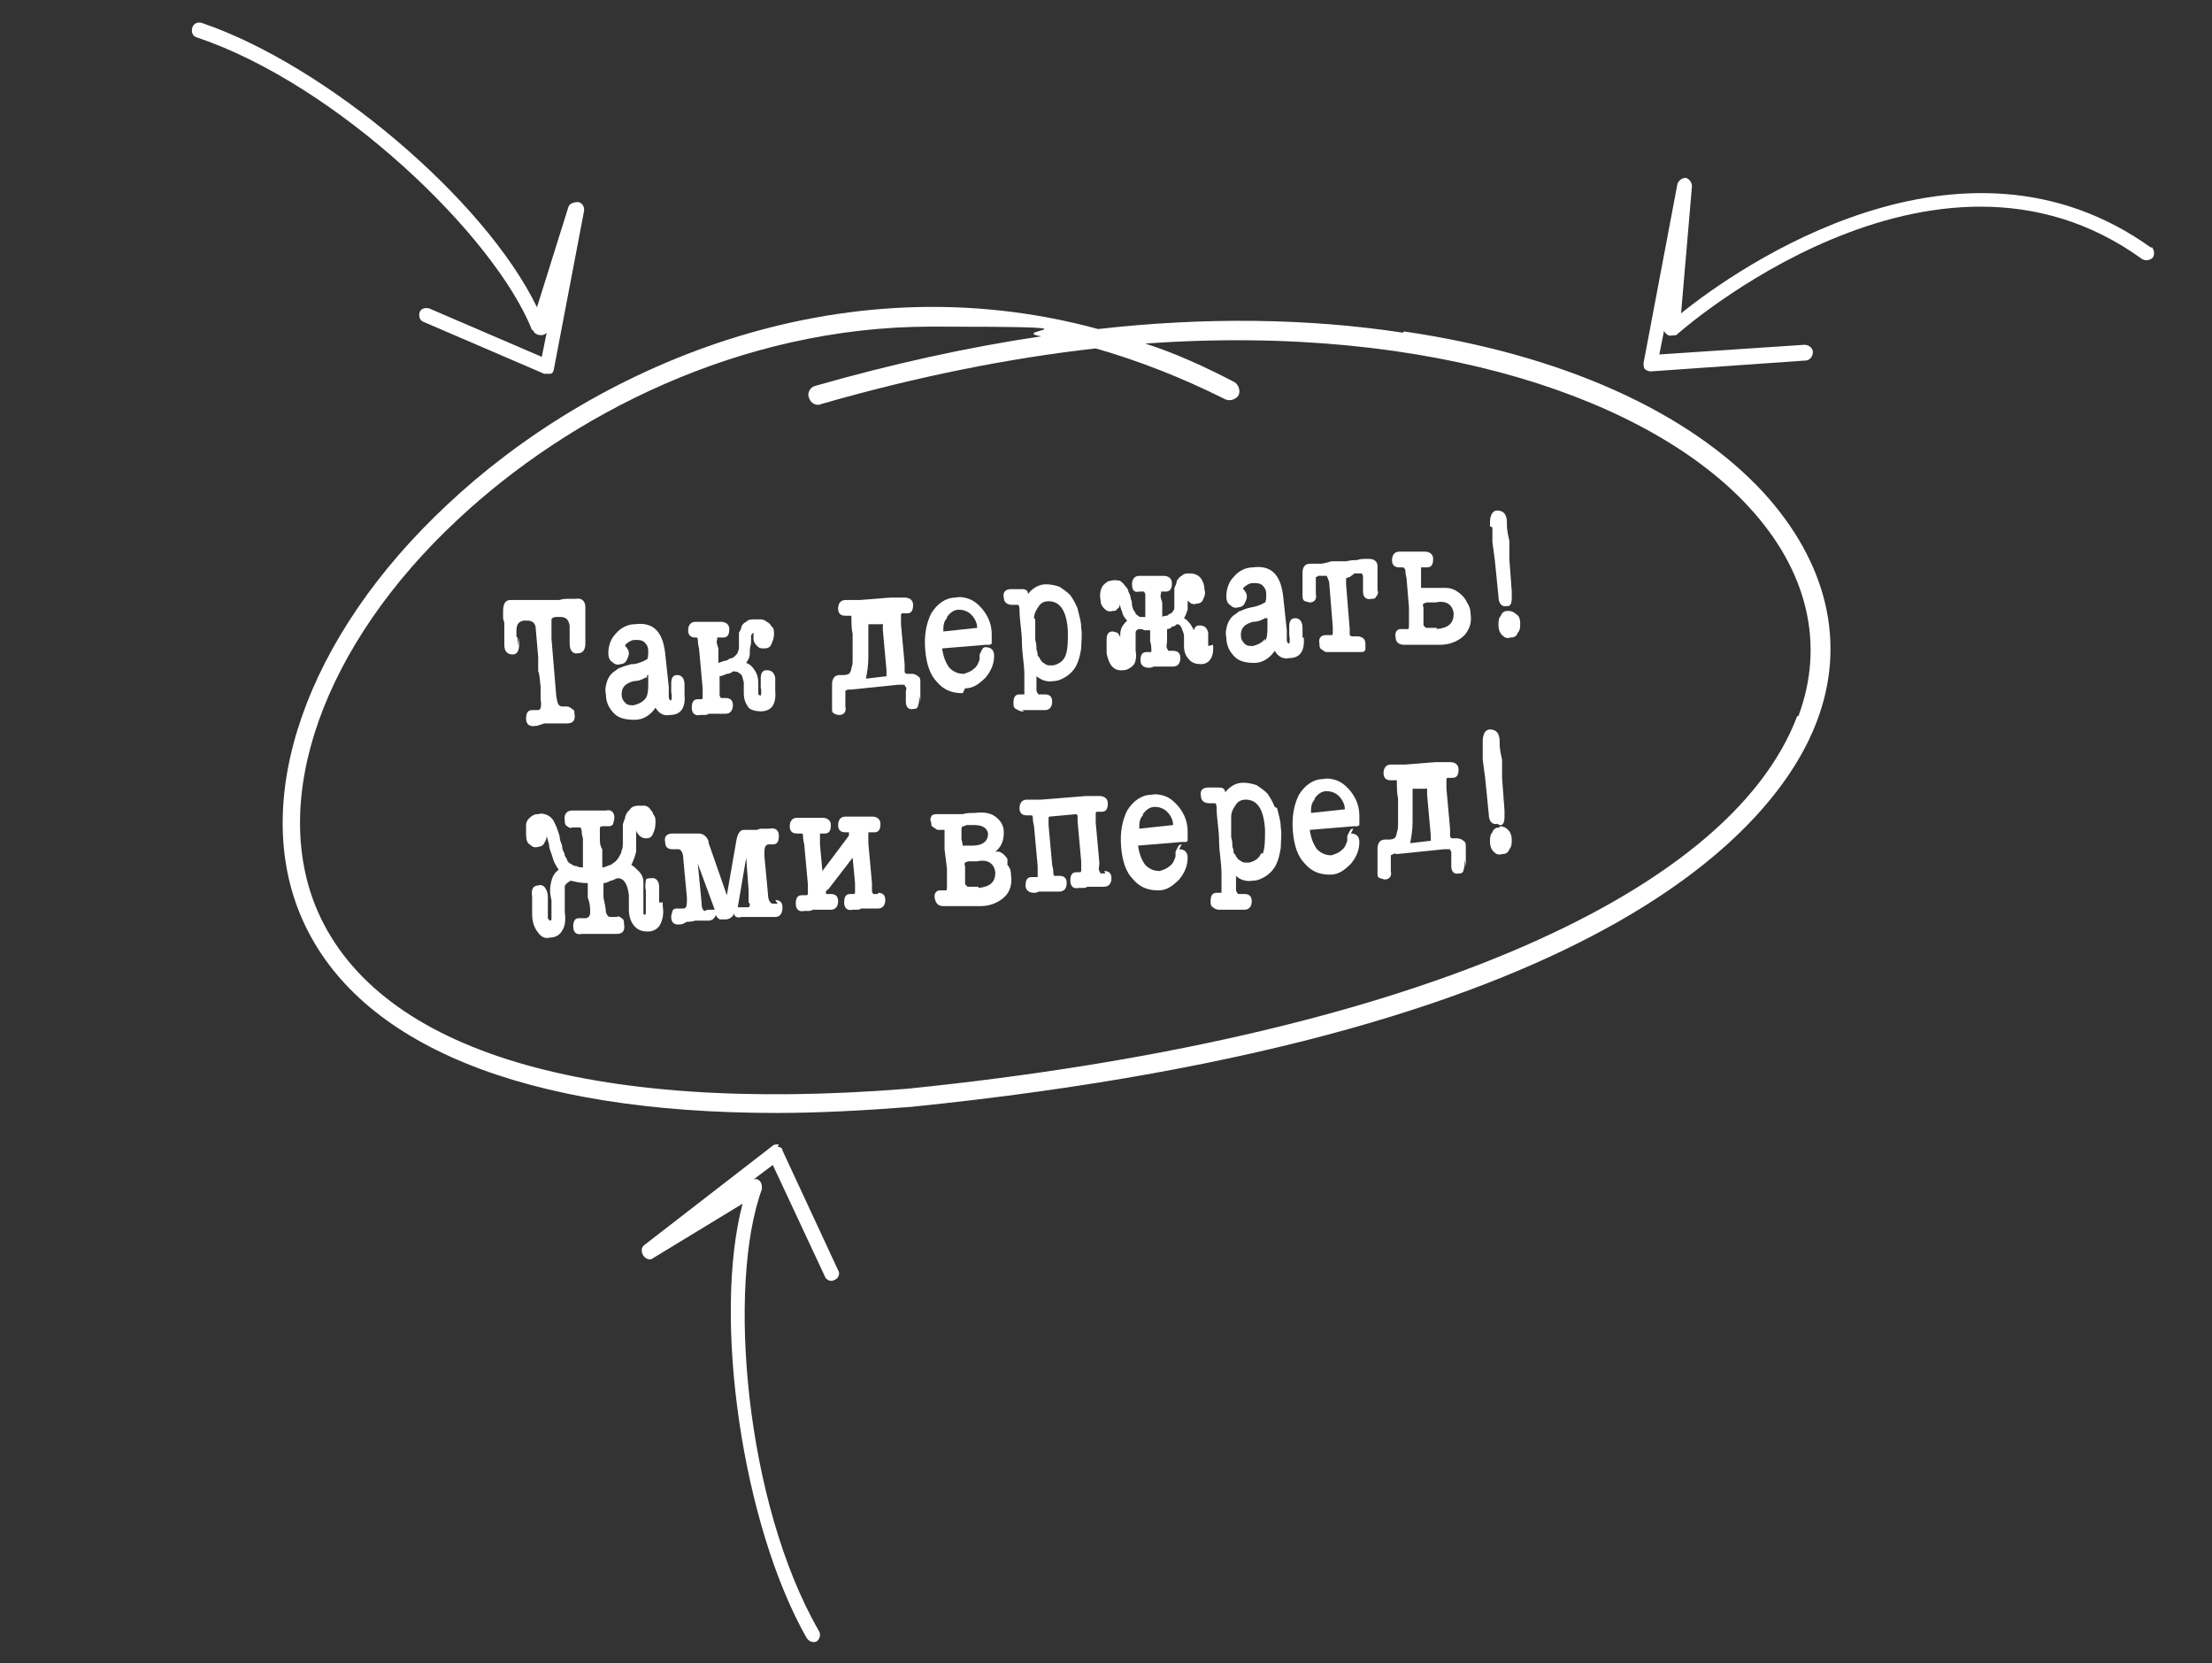 <?xml version="1.0" encoding="UTF-8"?> <svg xmlns="http://www.w3.org/2000/svg" id="Layer_1" version="1.1" viewBox="0 0 182.9 137.5"><rect x="0" y="0" width="182.9" height="137.5" fill="#333333" stroke="none"/><defs><style> .st0 { fill: #fff; } </style></defs><path class="st0" d="M42.8,53.4c0,0,0-.1,0-.2v-.5c-.1,0-.1-.1-.1-.2,0,0,0-.2,0-.3,0-.5.1-.8.6-.9h.3c.4,0,.7.2.7.7l.2,2.3v1.2c.1,0,.2,1.3.2,1.3v1c.1.6,0,.9-.2.9,0,0,0,0,0,0,0,0,0,0-.2,0,0,0-.1,0-.2,0,0,0-.1,0-.1,0-.4,0-.5.3-.5.7,0,.5.3.7.8.6h.1s0,0,0,0l.6-.2c.1,0,.2,0,.3,0,.1,0,.3,0,.4,0,.1,0,.2,0,.3,0,.1,0,.2,0,.3,0h.6s0,0,0,0h0c.5,0,.7-.3.6-.8,0-.2,0-.3-.2-.4-.1-.1-.3-.2-.4-.2,0,0,0,0,0,0,0,0-.1,0-.2,0,0,0,0,0-.1,0,0,0,0,0-.1,0-.3,0-.4-.2-.5-.8l-.4-4.8v-1c0-.3,0-.5,0-.6,0-.1.2-.2.4-.2h.3c.5,0,.7.2.8.7,0,0,0,.2,0,.3,0,.1,0,.3,0,.4,0,.3,0,.6,0,.8,0,.6.3.9.7.8.4,0,.6-.3.6-.8,0,0,0-.1,0-.3,0-.1,0-.3,0-.5,0-.1,0-.3,0-.4,0-.1,0-.2,0-.3h0c0-.4,0-.7,0-1,0-.3,0-.4,0-.5,0-.5-.3-.8-.8-.7,0,0-.2,0-.3,0s-.3,0-.4,0c-.4,0-.6.1-.7.1-.2,0-.3,0-.4,0-.1,0-.2,0-.3,0-.1,0-.2,0-.3,0,0,0-.1,0-.2,0-.2,0-.4,0-.6,0-.2,0-.4,0-.6,0-.2,0-.4,0-.5,0-.1,0-.2,0-.3,0h0c-.2,0-.4,0-.5,0-.1,0-.2,0-.3,0-.4,0-.6.3-.6.9,0,0,0,0,0,.1s0,0,0,.1v.4c0,.1.1.3.1.4,0,.1,0,.2,0,.3,0,.1,0,.4,0,.9,0,0,0,0,0,.1s0,0,0,.1c0,0,0,.1,0,.2s0,.1,0,.2c0,.6.3.8.7.8.4,0,.6-.4.5-1.2,0,0,0-.1,0-.2Z"></path><path class="st0" d="M52.2,54.9c-.4.1-.7.2-.9.3-.2,0-.3.2-.5.3-.3.2-.5.5-.6.8-.1.3-.2.7-.1,1.1,0,.7.3,1.2.7,1.6.4.4,1,.5,1.7.5.7,0,1.3-.4,1.7-1,.3.5.7.7,1.2.6.9,0,1.3-.6,1.2-1.7v-.8c0,0,0,0,0,0,0-.6-.3-.8-.6-.8-.4,0-.5.3-.5.7v.7c.1.5,0,.7,0,.7,0,0-.2,0-.2-.3,0,0,0-.1,0-.3,0-.1,0-.3,0-.5l-.3-2.8c-.2-1.8-1-2.6-2.5-2.4-.6,0-1.2.3-1.6.8-.4.4-.6,1-.6,1.6,0,.3.1.6.3.7.2.2.4.3.7.2.2,0,.4-.1.5-.3s.2-.4.2-.6c0-.2-.1-.4-.3-.6h0s0,0,0-.1h0c.2-.2.5-.4.8-.4.3,0,.6,0,.8.2.2.2.3.4.3.7,0,.3,0,.6-.1.7-.2.1-.5.3-1.1.4ZM53.5,55.8s0,0,.1,0v.6c0,.5,0,1-.2,1.3-.2.3-.6.5-1,.6-.3,0-.5,0-.7-.2-.2-.2-.3-.4-.3-.7,0-.6.3-.9,1-1.1.5,0,.8-.2,1-.3,0,0,.1,0,.1,0Z"></path><path class="st0" d="M57.2,52.7s0,0,0,0c0,0,0,0,0,0,0,0,.1,0,.2,0,0,0,.1,0,.2,0,0,0,.1,0,.1.2,0,.1,0,.3.1.7l.3,3.3c0,.3,0,.6,0,.7,0,.1,0,.2-.1.2-.1,0-.2,0-.3,0,0,0,0,0,0,0,0,0,0,0,0,0-.4,0-.5.3-.5.7,0,.5.3.7.7.6,0,0,0,0,.1,0,0,0,.1,0,.2,0,.1,0,.3,0,.4-.1.2,0,.3,0,.4,0,.2,0,.4,0,.6,0,.2,0,.3,0,.4,0,0,0,0,0,0,0,0,0,0,0,0,0,.4,0,.6-.3.6-.7s-.2-.6-.6-.6c0,0-.1,0-.2,0s0,0-.1,0c0,0,0,0-.1,0,0,0,0,0,0,0,0,0,0,0-.1-.2,0-.1,0-.3,0-.7v-.9c.1,0,.4-.1.6-.2.2,0,.4-.1.5-.2.2,0,.4,0,.6.2.2.1.2.4.3.7v.5s0,.4,0,.4c0,.6.2.9.4,1.2.2.2.6.3,1,.3.9,0,1.3-.6,1.2-1.7v-1.1c-.1-.4-.3-.6-.7-.6-.4,0-.5.3-.5.7v.7c.1.5,0,.7,0,.7,0,0-.1,0-.2-.1,0,0,0-.2,0-.4v-.3s0,0,0-.1c0,0,0,0,0-.1,0-.5-.1-.8-.3-1.1-.2-.3-.4-.5-.7-.6.2-.3.3-.5.3-.8,0-.3,0-.5.1-.8v-.6c0-.2.2-.3.2-.3h0c0,0,0,.1,0,.2,0,0,0,.1,0,.3,0,.2.1.4.3.6s.3.2.6.2c.3,0,.5-.1.6-.4.1-.2.2-.5.2-.8,0-.2,0-.5-.2-.6-.1-.2-.2-.3-.4-.4-.1-.1-.3-.2-.5-.2-.2,0-.3,0-.5,0-.3,0-.5,0-.7.2-.2.1-.3.2-.4.4,0,.2-.1.3-.2.5,0,.2,0,.4,0,.6,0,.2,0,.4,0,.5,0,.2,0,.3-.1.5,0,.1-.1.2-.2.3,0,0-.2.2-.3.2-.1,0-.3.1-.4.2-.2,0-.4.1-.7.2v-1.2c-.1-.3-.2-.6-.1-.7,0-.1,0-.2,0-.2,0,0,0,0,0,0,0,0,0,0,.1,0,0,0,.1,0,.2,0,0,0,0,0,.2,0,.4,0,.5-.3.5-.7,0-.4-.3-.6-.7-.6,0,0,0,0,0,0s0,0,0,0c-.1,0-.2,0-.4,0-.2,0-.3,0-.5,0,0,0-.2,0-.4,0-.2,0-.3,0-.5,0,0,0-.2,0-.2,0,0,0-.1,0-.1,0-.4,0-.6.3-.6.7,0,.4.2.6.6.6Z"></path><path class="st0" d="M76.1,58c0,0,0-.1,0-.2,0,0,0-.1,0-.2,0,0,0-.1,0-.2,0,0,0-.2,0-.3,0-.1,0-.2,0-.4,0-.1,0-.2,0-.3,0-.2,0-.4-.2-.5-.1-.1-.3-.2-.5-.2,0,0-.1,0-.2,0,0,0,0,0-.1,0s0,0-.1,0c0,0-.2,0-.2-.2,0-.1,0-.3,0-.6l-.3-3.3c0-.3,0-.6,0-.7,0-.1,0-.2.1-.2,0,0,0,0,.1,0,0,0,.1,0,.2,0,0,0,0,0,0,0,0,0,0,0,.1,0,.4,0,.5-.3.5-.7,0-.4-.3-.6-.7-.6,0,0,0,0-.1,0,0,0-.1,0-.2,0-.1,0-.3,0-.5,0-.2,0-.3,0-.4,0l-2.5.2c0,0-.2,0-.4,0-.2,0-.3,0-.5,0,0,0-.2,0-.2,0,0,0-.1,0-.1,0-.4,0-.6.3-.6.7,0,.4.2.6.6.6,0,0,0,0,0,0,0,0,0,0,0,0,0,0,0,0,.2,0s.1,0,.1,0c0,0,.1,0,.2,0,0,0,0,0,0,0,0,.6,0,1.1.1,1.5,0,.4,0,.8,0,1.2,0,.3,0,.7,0,.9,0,.3,0,.5-.1.7,0,.2-.1.4-.2.5,0,0-.2.1-.4.1,0,0,0,0-.1,0,0,0,0,0-.1,0,0,0-.1,0-.2,0-.2,0-.4.1-.5.3-.1.2-.1.3-.1.6,0,0,0,.1,0,.3s0,.2,0,.3c0,.1,0,.2,0,.3,0,0,0,.2,0,.2,0,0,0,.1,0,.2,0,0,0,.1,0,.2,0,0,0,.2,0,.2s0,.2,0,.2c0,.2,0,.3.2.4s.3.1.4.1c.4,0,.6-.3.5-.7,0,0,0,0,0-.1,0-.1,0-.2,0-.3,0,0,0-.1,0-.2,0,0,0-.1,0-.1,0-.2,0-.3,0-.4,0,0,0-.2,0-.2,0,0,0,0,.2-.1,0,0,.2,0,.3,0l3.9-.4c.1,0,.2,0,.3,0,0,0,.1,0,.2,0,0,0,0,.1.1.2s0,.2,0,.4c0,0,0,0,0,.1,0,0,0,.1,0,.2,0,0,0,.2,0,.3s0,.2,0,.2c0,.5.3.7.6.6.2,0,.3,0,.4-.2,0-.1.1-.3.1-.5,0,0,0-.2,0-.2,0,0,0-.1,0-.2ZM73.3,55.9l-1.7.2s0,0,0,0c0,0,0,0,0,0,.1-.5.2-1.1.2-1.8s0-1.5,0-2.5c0-.1,0-.2,0-.2h1.1c0-.1,0,0,.1,0,0,.1,0,.3,0,.5l.3,3.3c0,.2,0,.4,0,.5,0,0,0,.2,0,.2Z"></path><path class="st0" d="M79.8,56.9c.7,0,1.2-.4,1.7-.9.5-.6.7-1.2.7-1.8,0-.5-.3-.7-.7-.7-.1,0-.2,0-.3.2,0,0-.1.2-.2.4v.4c-.1.3-.2.6-.5.8-.2.2-.5.3-.8.4-.4,0-.8-.1-1.2-.5-.3-.4-.5-.9-.6-1.6,0,0,0,0,0,0l3.6-.3c.1,0,.2,0,.3,0,0,0,.1,0,.2-.1,0,0,0-.2,0-.3,0-.1,0-.3,0-.5,0-.9-.4-1.7-1-2.3-.3-.3-.6-.5-.9-.6-.3-.1-.7-.2-1.1-.1-.8,0-1.5.5-2,1.3-.4.8-.6,1.8-.5,3,.1,1.2.4,2.1,1,2.7.6.7,1.3.9,2.1.9ZM78.3,51c.3-.4.6-.6,1-.6.3,0,.7.1,1,.4.3.3.5.7.5,1.1l-2.8.3c0-.4,0-.8.3-1.1Z"></path><path class="st0" d="M84.5,58.7c0,0,.2,0,.3,0,0,0,0,0,0,0,0,0,0,0,0,0,0,0,.1,0,.2,0s.1,0,.2,0c.3,0,.5,0,.7,0h0c.1,0,.2,0,.3,0,0,0,.2,0,.2,0,.4,0,.6-.3.6-.7,0-.4-.2-.6-.6-.6,0,0,0,0-.1,0,0,0-.2,0-.2,0,0,0-.1,0-.2,0,0,0-.1,0-.2-.3h0s0-.1,0-.2c0-.1,0-.2,0-.4v-.6c.4.3.8.5,1.4.4.4,0,.8-.2,1.1-.4.3-.2.6-.5.8-.9.2-.4.3-.8.4-1.4,0-.5.1-1.1,0-1.7,0-.6-.2-1.1-.3-1.6-.2-.5-.4-.8-.6-1.1-.3-.3-.6-.5-.9-.7-.3-.1-.7-.2-1.1-.2-.6,0-1.1.3-1.5.8,0-.3-.2-.4-.5-.4,0,0,0,0-.1,0s-.1,0-.2,0c0,0-.1,0-.2,0,0,0,0,0-.1,0,0,0,0,0,0,0s0,0-.1,0c0,0,0,0,0,0,0,0,0,0,0,0,0,0,0,0-.1,0,0,0-.1,0-.1,0-.5,0-.7.3-.6.7,0,.4.3.6.7.6,0,0,.1,0,.2,0,0,0,0,0,.1,0,0,0,.1,0,.2,0,0,0,.1.1.1.4,0,.9.2,1.8.2,2.7,0,.9.2,1.8.2,2.7,0,.4,0,.7,0,1,0,.2,0,.4,0,.5,0,0,0,.1,0,.1,0,0-.1,0-.2,0,0,0,0,0-.1,0,0,0,0,0-.1,0-.4,0-.5.3-.5.7,0,.2,0,.4.2.5s.3.2.5.2c0,0,.1,0,.2,0ZM85.5,51.1c0-.4.2-.7.4-1,.2-.3.5-.4.8-.4.9,0,1.5.7,1.6,2.5,0,.8,0,1.5-.2,2-.2.5-.6.7-1,.8-.1,0-.3,0-.4,0-.1,0-.3-.1-.4-.2-.1,0-.2-.2-.3-.3,0-.1-.1-.2-.2-.3,0-.1,0-.3-.1-.5,0-.2,0-.5-.1-.8v-.2s0,0,0-.1c0,0,0,0,0-.1,0-.2,0-.5,0-.7,0-.2,0-.4,0-.6Z"></path><path class="st0" d="M99.9,53.4v-1.1c-.1-.4-.3-.6-.7-.6-.1,0-.3,0-.4.2-.1.1-.1.3-.1.5v1c.1,0,.1.2.1.3s0,.1,0,.1c0,0,0,0,0-.1,0,0,0-.2,0-.4v-.3s0,0,0-.1c0,0,0,0,0-.1,0-.5-.1-.8-.3-1.1s-.4-.5-.6-.6c.2-.3.2-.5.3-.7,0-.2,0-.5,0-.8h0s0,0,0,0c0,.1.2.2.3.3.1,0,.3.1.4,0,.3,0,.5-.1.6-.4.1-.2.2-.5.1-.7,0-.5-.2-.9-.4-1.1-.2-.2-.5-.3-.8-.3-.3,0-.5,0-.7.2-.2.1-.3.3-.4.4,0,.2-.1.4-.2.6,0,.2,0,.4,0,.7,0,.2,0,.3,0,.5,0,.2,0,.3,0,.4,0,.1,0,.2-.1.3,0,0-.1.2-.2.2,0,0-.2.1-.3.2-.1,0-.3,0-.4.1v-1.2c-.1-.3-.2-.6-.1-.7,0-.1,0-.2,0-.2,0,0,0,0,0,0,0,0,0,0,.1,0,0,0,0,0,.1,0s0,0,.2,0c.4,0,.5-.3.5-.7,0-.4-.3-.6-.7-.6,0,0,0,0,0,0,0,0,0,0,0,0-.1,0-.2,0-.4,0s-.3,0-.5,0c-.2,0-.4,0-.6,0-.2,0-.3,0-.4,0,0,0,0,0,0,0,0,0,0,0-.1,0-.4,0-.6.3-.6.7,0,.5.2.7.6.6,0,0,.1,0,.2,0,0,0,0,0,.1,0,0,0,0,0,.1,0,0,0,0,0,0,0,0,0,0,0,.1.2,0,.1,0,.3,0,.7v1.2c0,0-.2,0-.3,0-.1,0-.2,0-.3-.1s-.2-.1-.2-.2c0,0-.1-.2-.2-.3h0c0-.1-.1-.3-.1-.4,0-.1,0-.3-.1-.5,0-.2-.1-.4-.2-.6,0-.2-.2-.4-.3-.5-.1-.2-.3-.3-.4-.4-.2,0-.4-.1-.7,0-.3,0-.5.2-.7.4-.2.3-.3.7-.2,1.2,0,.3.1.5.3.7.2.2.4.3.7.2.2,0,.3,0,.4-.2.1,0,.2-.2.2-.4,0,0,0,0,0,0h0c0,.2.1.5.2.7,0,.2.2.5.4.7-.2.2-.4.4-.5.7-.1.3-.1.6,0,1.1v.3c0,0,0,.1,0,.2,0,0,0,0,0,.1,0,.2,0,.3,0,.4,0,0,0,.1,0,.1,0,0,0,0,0-.1s0-.2,0-.3v-1c-.1-.2-.2-.4-.3-.5-.1,0-.3-.1-.4-.1-.4,0-.5.3-.5.7v1.1c.2,1,.6,1.5,1.4,1.4.3,0,.6-.2.8-.4s.3-.7.2-1.2v-.4c0,0,0-.2,0-.2,0,0,0-.2,0-.2,0-.3,0-.5,0-.7,0-.2.2-.3.3-.3.1,0,.3,0,.4.1.2,0,.3,0,.5,0v.9c.1.3.1.6.1.7,0,.1,0,.2,0,.2,0,0,0,0,0,0,0,0,0,0-.1,0,0,0,0,0-.1,0,0,0,0,0-.2,0-.4,0-.5.3-.5.7s.3.6.7.6c0,0,0,0,0,0,0,0,0,0,0,0,.1,0,.2,0,.4-.1.2,0,.3,0,.5,0,.2,0,.4,0,.6,0,.2,0,.3,0,.4,0,0,0,0,0,0,0,0,0,0,0,.1,0,.4,0,.6-.3.6-.7s-.2-.6-.6-.6c0,0-.1,0-.2,0,0,0,0,0-.1,0,0,0,0,0-.1,0,0,0,0,0,0,0,0,0,0,0-.1-.2s0-.3,0-.7v-.9c0,0,.3,0,.4-.2.2,0,.3-.1.4-.2.2,0,.3.1.4.3,0,.1.2.4.2.7,0,0,0,.2,0,.2,0,0,0,.2,0,.2v.4c0,.6.2.9.5,1.2.2.2.5.3.9.3.7,0,1.1-.6,1-1.6Z"></path><path class="st0" d="M107.7,52.7v-.8c0,0,0,0,0,0,0-.6-.3-.8-.6-.8-.4,0-.5.3-.5.7v.7c.1.5,0,.7,0,.7,0,0-.2,0-.2-.3,0,0,0-.1,0-.3,0-.1,0-.3,0-.5l-.3-2.8c-.2-1.8-1-2.6-2.5-2.4-.6,0-1.2.3-1.6.8-.4.4-.6,1-.6,1.6,0,.3.1.6.3.7.2.2.4.3.7.2.2,0,.4-.1.5-.3s.2-.4.2-.6c0-.2-.1-.4-.3-.6h0s0,0,0-.1h0c.2-.2.5-.4.8-.4.3,0,.6,0,.8.2.2.2.3.4.3.7,0,.3,0,.6-.1.7-.2.1-.5.3-1.1.4-.5.1-.7.2-.9.3-.2,0-.3.2-.5.3-.3.2-.5.5-.6.8s-.2.7-.1,1.1c0,.7.3,1.2.7,1.6.4.4,1,.5,1.6.5.7,0,1.3-.4,1.7-1,.3.5.7.7,1.2.6.9,0,1.3-.6,1.2-1.7ZM104.6,52.8c-.2.3-.6.5-1,.6-.3,0-.5,0-.7-.2-.2-.2-.3-.4-.3-.7,0-.6.3-.9,1-1.1.5,0,.8-.2,1-.3,0,0,.1,0,.1,0,0,0,0,0,.1,0v.6c0,.5,0,1-.2,1.3Z"></path><path class="st0" d="M112,47.4c.2,0,.3,0,.4,0,.1,0,.2,0,.2,0,0,0,0,0,.1.2,0,0,0,.2,0,.3,0,0,0,.1,0,.2,0,0,0,.2,0,.3,0,0,0,.2,0,.3s0,.1,0,.2c0,.5.3.7.7.6.2,0,.3,0,.4-.2.1-.1.2-.3.1-.5,0,0,0-.1,0-.2,0,0,0-.1,0-.2,0,0,0-.1,0-.2,0,0,0-.1,0-.2,0-.1,0-.3,0-.4,0-.1,0-.2,0-.4,0,0,0-.2,0-.2s0-.1,0-.2c0-.4-.3-.6-.7-.6,0,0-.1,0-.2,0,0,0,0,0-.2,0-.1,0-.3,0-.6.1-.2,0-.5,0-.9.1h-1.2c-.4.1-.7.2-.9.2-.2,0-.4,0-.6,0,0,0-.1,0-.2,0,0,0,0,0-.1,0-.4,0-.6.3-.6.7,0,.1,0,.3,0,.4,0,.1,0,.2,0,.3,0,.1,0,.3,0,.4,0,0,0,.1,0,.2s0,.1,0,.2c0,0,0,.2,0,.2,0,0,0,.1,0,.2,0,.2,0,.4.2.5.1,0,.3.1.4.1.4,0,.6-.3.5-.7,0,0,0-.1,0-.2,0,0,0-.2,0-.2,0,0,0-.2,0-.3,0,0,0-.1,0-.2,0-.1,0-.2,0-.3,0,0,0-.1,0-.2,0,0,.1,0,.2-.1.1,0,.2,0,.4,0,.1,0,.2,0,.3,0,0,0,.1.2.2.5l.3,3.7c0,.3,0,.4,0,.5,0,.1,0,.2-.1.2,0,0,0,0-.1,0,0,0-.1,0-.2,0h0c0,0-.2,0-.2,0-.4,0-.6.3-.5.7,0,.2,0,.4.2.5s.2.2.4.2c0,0,.2,0,.3,0,.1,0,.2,0,.4,0,.1,0,.2,0,.3,0,.1,0,.2,0,.4,0,.1,0,.2,0,.4,0,.1,0,.2,0,.3,0,.2,0,.3,0,.4,0s.2,0,.3,0c.2,0,.3,0,.4-.2,0-.1,0-.3,0-.5,0-.4-.3-.6-.7-.6,0,0,0,0,0,0,0,0,0,0-.1,0h0s0,0-.2,0c0,0-.1,0-.1,0,0,0-.1,0-.2-.1,0-.1,0-.3,0-.5l-.3-3.7c0-.3,0-.4,0-.5,0,0,.2-.1.3-.1Z"></path><path class="st0" d="M121.2,49.6c-.2-.3-.4-.5-.7-.7s-.6-.3-.9-.3c-.3,0-.7,0-1,0h-.8c-.1,0-.2,0-.3,0,0,0,0,0,0-.2v-.6c0-.3,0-.6,0-.7,0-.1,0-.2,0-.2,0,0,0,0,0,0,0,0,0,0,.1,0,0,0,.1,0,.2,0,0,0,0,0,.2,0,.4,0,.5-.3.5-.7,0-.4-.3-.6-.7-.6,0,0,0,0,0,0,0,0,0,0,0,0-.1,0-.2,0-.4,0s-.3,0-.5,0c0,0-.2,0-.4,0-.2,0-.3,0-.5,0,0,0-.2,0-.2,0,0,0-.1,0-.1,0-.4,0-.6.3-.6.7,0,.4.2.6.6.6,0,0,0,0,0,0,0,0,0,0,0,0,0,0,0,0,.2,0,0,0,.1,0,.1,0,0,0,.1,0,.2.2,0,.1,0,.3.1.7l.2,2.4c0,.6,0,1.1,0,1.4,0,.3,0,.4-.1.4-.1,0-.2,0-.3,0,0,0-.1,0-.2,0,0,0,0,0,0,0,0,0,0,0-.1,0-.3,0-.5.3-.4.7,0,.4.3.6.7.6.2,0,.3,0,.5,0,0,0,.2,0,.3,0,.1,0,.2,0,.3,0,.3,0,.6,0,.9,0,.2,0,.4,0,.5,0s.4,0,.5,0c.9,0,1.6-.4,2-.8.4-.5.6-1,.5-1.7,0-.4-.1-.7-.3-1ZM118.8,51.9c-.2,0-.4,0-.6,0-.1,0-.3,0-.3,0,0,0-.1-.1-.2-.2,0,0,0-.2,0-.4v-1.1c-.1-.2,0-.3,0-.3,0,0,.2-.1.3-.1h.7c.9-.2,1.4.2,1.5.9,0,.8-.4,1.2-1.4,1.3Z"></path><path class="st0" d="M124.7,50.5c-.3,0-.5.1-.6.4-.2.2-.2.5-.2.8,0,.3.1.6.3.8.2.2.4.3.7.2.3,0,.5-.1.6-.4.2-.2.2-.5.2-.8,0-.3-.1-.6-.3-.7-.2-.2-.4-.3-.7-.3Z"></path><path class="st0" d="M123.4,43.6h0c0,.3,0,.5,0,.7,0,.2,0,.4,0,.5l.2,1.5.3,3c0,.6.3.9.7.8,0,0,0,0,.1,0,0,0,0,0,0,0,.2,0,.3-.3.3-.6,0,0,0-.1,0-.2,0-.1,0-.2,0-.4l-.2-2.7v-1.5c-.2-.8-.2-1.2-.2-1.3,0,0,0,0,0-.1,0,0,0,0,0-.1,0-.7-.3-1-.8-1-.4,0-.6.4-.6,1,0,0,0,.1,0,.2,0,0,0,.1,0,.1Z"></path><path class="st0" d="M54.5,74.6c0,0,0-.2,0-.3,0,0,0-.2,0-.3,0,0,0-.2,0-.3,0,0,0-.2,0-.2,0,0,0-.2,0-.2,0-.5-.3-.8-.7-.7-.2,0-.4,0-.4.2,0,.1-.1.4,0,.8v.5c0,0,0,.2,0,.3,0,.1,0,.2,0,.4,0,.3,0,.5,0,.6,0,.2,0,.2-.1.2s-.1,0-.1-.2c0-.1,0-.3,0-.6v-.4c0,0,0-.2,0-.2,0,0,0-.2,0-.3,0-.3,0-.4,0-.6s0-.3,0-.4h0s0,0,0,0h0c0-.4-.2-.7-.4-.9s-.4-.4-.6-.5c.2-.4.3-.7.4-1.1,0-.3,0-.7,0-1.1,0-.1,0-.2,0-.3s0-.2,0-.4c0,.2.2.4.3.5s.3.2.5.2c.3,0,.5-.1.6-.4.1-.2.2-.5.2-.9,0-.3,0-.5-.2-.7,0-.2-.2-.3-.3-.5-.1-.1-.3-.2-.4-.2-.2,0-.3,0-.5,0-.3,0-.6.1-.7.3-.2.2-.3.3-.4.6,0,.2-.2.5-.2.7s0,.5,0,.8c0,.2,0,.5,0,.7,0,.2,0,.4-.1.6,0,.2-.1.3-.2.5s-.2.3-.3.4-.3.2-.4.3c-.2,0-.4.2-.7.2v-1.5c-.2-.3-.2-.6-.2-.9,0-.2,0-.4,0-.6,0-.1,0-.3,0-.3,0,0,.1-.1.2-.1,0,0,.1,0,.2,0,0,0,.1,0,.2,0,0,0,0,0,0,0,0,0,0,0,.1,0,.1,0,.3,0,.4-.2,0-.1.1-.3.1-.5,0-.5-.3-.7-.7-.6h0s0,0,0,0c0,0,0,0,0,0h0c0,0-.2,0-.3,0-.1,0-.2,0-.4,0-.1,0-.3,0-.4,0-.1,0-.2,0-.3,0,0,0-.2,0-.3,0-.1,0-.2,0-.4,0-.1,0-.2,0-.4,0-.1,0-.2,0-.3,0h0s0,0,0,0c0,0,0,0,0,0h0c-.4,0-.7.3-.6.8,0,.2,0,.4.2.5.1.1.3.2.4.1,0,0,.1,0,.1,0,0,0,0,0,0,0,0,0,0,0,.2,0,0,0,.1,0,.2,0,0,0,.2,0,.2,0,0,0,.1.2.1.3s0,.3.1.6c0,.2,0,.5,0,.9v1.5c-.1,0-.4,0-.5-.1-.2,0-.4-.1-.5-.2-.1,0-.3-.2-.3-.3,0-.1-.2-.3-.2-.4,0-.2-.2-.4-.2-.6,0-.2-.1-.4-.2-.7,0-.3-.1-.5-.2-.8s-.2-.5-.3-.7c-.1-.2-.3-.4-.5-.5-.2-.1-.5-.2-.8-.1-.1,0-.3,0-.4.1-.1,0-.3.2-.4.3-.1.1-.2.3-.2.5,0,.2,0,.5,0,.8,0,.4.1.7.3.8.2.2.4.3.7.2.2,0,.4-.1.5-.3.1-.2.2-.3.2-.6l.2.7c0,.4.2.7.3,1.1.1.4.3.7.5,1-.3.2-.5.5-.6.9-.1.4-.2.9,0,1.6,0,0,0,.2,0,.3,0,0,0,.1,0,.2v.4c0,.3,0,.5,0,.6,0,.1,0,.2-.1.2,0,0-.1,0-.2-.2,0-.2,0-.4,0-.6,0-.1,0-.3,0-.4,0-.1,0-.2,0-.3v-.5c0-.4-.2-.7-.3-.8s-.3-.2-.5-.1c-.4,0-.6.3-.5.9,0,0,0,.1,0,.2,0,0,0,.2,0,.2,0,0,0,.2,0,.2,0,0,0,.2,0,.3,0,0,0,.2,0,.3,0,0,0,.1,0,.2h0c0,.8.2,1.2.5,1.6s.6.5,1,.4c.4,0,.8-.2,1-.6.2-.3.3-.8.2-1.5,0,0,0-.2,0-.2s0-.2,0-.3c0-.1,0-.2,0-.3,0-.1,0-.2,0-.3,0-.4,0-.8,0-1s.3-.4.5-.5c.4.1.8.2,1.4.2v1.2c.2.5.2.9.2,1.2,0,.3-.1.4-.3.5h-.2c0,0-.1,0-.2,0,0,0-.1,0-.2,0-.1,0-.3,0-.4.2s-.1.3-.1.5c0,.5.3.7.7.6.1,0,.3,0,.4,0,.1,0,.3,0,.4,0,.1,0,.2,0,.3,0,.1,0,.2,0,.3,0,.1,0,.2,0,.4,0,.1,0,.3,0,.4,0,.1,0,.2,0,.3,0,.1,0,.2,0,.4,0,.5,0,.7-.3.6-.8,0-.2,0-.4-.2-.5-.1-.1-.3-.2-.4-.1,0,0-.1,0-.2,0,0,0-.1,0-.2,0,0,0,0,0-.1,0,0,0,0,0,0,0-.2,0-.3-.1-.4-.4,0-.3-.1-.7-.2-1.2v-1.2c.2,0,.4-.1.6-.2.2,0,.4-.2.6-.2.5,0,.8.5.9,1.4,0,.1,0,.2,0,.3,0,.1,0,.2,0,.3,0,0,0,.2,0,.3,0,0,0,.2,0,.3,0,.6.2,1.1.5,1.4.3.3.6.4,1.1.4.4,0,.8-.2,1-.6.2-.4.3-.9.2-1.5h0c0-.2,0-.3,0-.3Z"></path><path class="st0" d="M64.3,74.7s0,0,0,0c0,0,0,0,0,0,0,0-.1,0-.2,0-.1,0-.2,0-.2,0-.2,0-.4-.3-.4-.8l-.3-3.2c0-.5,0-.8.3-.9,0,0,0,0,0,0,0,0,.1,0,.2,0,0,0,0,0,.1,0,0,0,0,0,.1,0,.4,0,.5-.3.5-.7,0-.5-.3-.7-.8-.6-.1,0-.2,0-.3,0,0,0-.1,0-.2,0-.2,0-.3,0-.5.1,0,0-.1,0-.2,0,0,0-.2,0-.3,0-.2,0-.4,0-.6,0-.3,0-.5.3-.6.8l-.8,4.6-1.5-4.3c0-.3-.2-.5-.3-.6s-.3-.2-.5-.2c0,0-.1,0-.2,0,0,0-.2,0-.3,0-.1,0-.2,0-.4,0-.1,0-.2,0-.2,0,0,0-.1,0-.2,0,0,0-.2,0-.3,0,0,0-.2,0-.3,0,0,0-.2,0-.3,0-.5,0-.7.3-.6.7,0,.4.2.6.6.6,0,0,0,0,.1,0,0,0,0,0,.1,0,0,0,0,0,.2,0,0,0,.1,0,.1,0,.2,0,.4.3.4.8l.3,3.2c0,.6,0,.9-.3.9,0,0,0,0,0,0,0,0,0,0-.1,0h0c0,0-.1,0-.2,0,0,0-.1,0-.2,0-.1,0-.3,0-.4.2,0,.1-.1.3-.1.5,0,.5.3.7.8.6h.1s0,0,0,0l.4-.2c.1,0,.4,0,.7-.1.2,0,.4,0,.5,0h.5c0,0,0,0,0,0h0s0,0,.1,0c0,0,0,0,0,0,.3,0,.5-.2.6-.5,0,.2.2.3.3.4.1,0,.3,0,.5,0,.3,0,.6-.2.7-.5,0,.3.3.4.6.3.1,0,.2,0,.3,0,0,0,.2,0,.3,0,.1,0,.2,0,.3,0,.1,0,.2,0,.4,0,.1,0,.3,0,.4,0,.1,0,.3,0,.5,0,0,0,.1,0,.2,0,0,0,0,0,.1,0,0,0,0,0,.1,0,0,0,0,0,.2,0,.4,0,.6-.3.6-.8,0-.4-.2-.6-.6-.6ZM58.8,75.2h-.2c0,0-.2,0-.3.1-.2,0-.3-.3-.3-.8l-.3-3.1,1.4,3.8c-.1,0-.2,0-.3,0ZM62,74.7c0,.2,0,.3-.2.3h0s0,0-.2,0-.2,0-.3,0c0,0-.1,0-.2,0,0,0-.1,0-.1,0l.7-4.1.2,2.7c0,.5,0,.8,0,1Z"></path><path class="st0" d="M72.6,73.9c0,0-.1,0-.2,0,0,0,0,0-.1,0,0,0,0,0-.1,0,0,0,0,0,0,0,0,0,0,0-.1-.2,0-.1,0-.3,0-.7l-.3-3.3c0-.3,0-.6,0-.7,0-.1,0-.2,0-.2,0,0,0,0,0,0,0,0,0,0,.1,0,0,0,.1,0,.2,0,0,0,0,0,.2,0,.4,0,.5-.3.5-.7,0-.4-.3-.6-.7-.6,0,0,0,0,0,0,0,0,0,0,0,0-.1,0-.2,0-.4,0-.2,0-.3,0-.6,0,0,0-.2,0-.4,0s-.3,0-.5,0c0,0-.2,0-.2,0,0,0-.1,0-.1,0-.4,0-.6.3-.6.7,0,.4.2.6.6.6,0,0,0,0,0,0,0,0,0,0,0,0,0,0,0,0,.2,0,0,0,.1,0,.1,0,0,0,0,0,0,0,0,0,0,0,0,0,0,0,0,.2,0,.2,0,0,0,.1-.1.2l-2.1,2.8-.2-2.2c0-.3,0-.6,0-.7,0-.1,0-.2,0-.2,0,0,0,0,0,0,0,0,0,0,.1,0,0,0,0,0,.1,0,0,0,0,0,.2,0,.4,0,.5-.3.5-.7,0-.4-.3-.6-.7-.6,0,0,0,0,0,0,0,0,0,0,0,0-.1,0-.2,0-.4,0-.2,0-.3,0-.5,0,0,0-.2,0-.4,0-.2,0-.3,0-.5,0,0,0-.2,0-.2,0,0,0-.1,0-.1,0-.4,0-.6.3-.6.7,0,.4.2.6.6.6,0,0,0,0,0,0,0,0,0,0,0,0,0,0,.1,0,.2,0,0,0,.1,0,.2,0,0,0,.1,0,.1.2,0,.1,0,.3.1.7l.3,3.3c0,.3,0,.6,0,.7,0,.1,0,.2-.1.2-.1,0-.2,0-.3,0,0,0,0,0,0,0,0,0,0,0-.1,0-.4,0-.5.3-.5.7,0,.5.3.7.7.6,0,0,0,0,.1,0,0,0,.1,0,.2,0,.1,0,.3,0,.4-.1.2,0,.3,0,.4,0,.2,0,.4,0,.6,0,.2,0,.3,0,.4,0,0,0,0,0,0,0s0,0,.1,0c.4,0,.6-.3.6-.7s-.2-.6-.6-.6c0,0-.1,0-.2,0,0,0,0,0-.1,0,0,0,0,0-.1,0,0,0,0,0,0,0,0,0,0,0,0,0,0,0,0-.1,0-.2,0,0,0-.1.2-.2l2-2.6.2,2.1c0,.3,0,.6,0,.7,0,.1,0,.2-.1.2,0,0,0,0-.1,0,0,0-.1,0-.2,0,0,0,0,0,0,0,0,0,0,0,0,0-.4,0-.5.3-.5.7,0,.5.3.7.7.6,0,0,0,0,.1,0,0,0,.1,0,.2,0,.1,0,.3,0,.4-.1.2,0,.3,0,.4,0,.2,0,.4,0,.6,0,.2,0,.3,0,.4,0,0,0,0,0,0,0s0,0,0,0c.4,0,.6-.3.6-.7s-.2-.6-.6-.6Z"></path><path class="st0" d="M83.3,71c-.2-.3-.4-.5-.7-.6,0,0,0,0-.1,0,0,0,0,0-.2,0,.5-.4.7-.9.7-1.6,0-.6-.3-1-.7-1.3-.4-.3-1-.4-1.7-.3-.4,0-.7,0-1,.1-.2,0-.4,0-.6,0-.2,0-.3,0-.4,0-.2,0-.3,0-.5,0-.1,0-.2,0-.3,0-.1,0-.2,0-.3,0-.2,0-.4,0-.5.2s-.1.3,0,.5c0,.2,0,.3.2.4s.2.2.4.2c0,0,.2,0,.2,0,0,0,0,0,.1,0,0,0,0,0,.1,0,0,0,0,0,.1,0,0,0,0,0,0,0,0,0,0,.1,0,.2,0,.1,0,.3,0,.5s0,.5,0,.9l.2,1.6c0,.6,0,1.1,0,1.4,0,.3,0,.4-.1.4,0,0,0,0-.1,0,0,0,0,0-.1,0,0,0,0,0,0,0,0,0,0,0,0,0,0,0-.1,0-.2,0,0,0-.1,0-.1,0-.3,0-.5.3-.4.7s.3.6.7.6c.2,0,.3,0,.5,0,0,0,.2,0,.3,0,.1,0,.2,0,.3,0,.3,0,.6,0,.9,0,.2,0,.4,0,.5,0,.2,0,.4,0,.6,0,.9,0,1.6-.4,2-.8s.6-1,.5-1.7c0-.4-.1-.7-.3-.9ZM79.5,69.4v-.6c0-.1,0-.2,0-.3,0,0,0-.1.1-.2,0,0,.2,0,.3-.1.2,0,.4,0,.6,0,.7,0,1.1.2,1.2.7,0,.6-.4,1-1.3,1h-.5c-.2,0-.3,0-.3,0,0,0,0-.2-.1-.5ZM80.9,73.3c-.2,0-.4,0-.6,0-.1,0-.3,0-.3,0,0,0-.1-.1-.2-.2,0,0,0-.2,0-.4v-1.1c-.1-.2,0-.3,0-.3,0,0,.2-.1.3-.1h.7c.9-.2,1.4.2,1.5.9,0,.8-.4,1.2-1.4,1.3Z"></path><path class="st0" d="M91.4,72.2c0,0-.1,0-.2,0,0,0,0,0-.1,0,0,0,0,0-.1,0,0,0,0,0,0,0,0,0,0,0-.1-.2s0-.3,0-.7l-.3-3.3c0-.3,0-.6,0-.7,0-.1,0-.2.1-.2,0,0,0,0,.1,0s.1,0,.2,0c0,0,0,0,0,0,0,0,0,0,.1,0,.4,0,.5-.3.5-.7,0-.4-.3-.6-.7-.6,0,0,0,0-.1,0,0,0-.1,0-.2,0-.1,0-.3,0-.4,0s-.3,0-.4,0l-3.7.3c0,0-.2,0-.4,0-.2,0-.3,0-.5,0,0,0-.2,0-.2,0,0,0-.1,0-.1,0-.4,0-.6.3-.6.7,0,.4.2.6.6.6,0,0,0,0,0,0,0,0,0,0,0,0,0,0,.1,0,.2,0,0,0,.1,0,.2,0,0,0,.1,0,.1.2,0,.1,0,.3.1.7l.3,3.3c0,.3,0,.6,0,.7,0,.1,0,.2,0,.2,0,0,0,0,0,0s0,0-.1,0c0,0-.1,0-.2,0,0,0,0,0-.2,0-.4,0-.5.3-.5.7s.3.6.7.6c0,0,0,0,0,0s0,0,0,0c.1,0,.2,0,.4-.1.2,0,.3,0,.5,0,0,0,.2,0,.4,0,.2,0,.3,0,.5,0,0,0,.2,0,.2,0,0,0,.1,0,.1,0,.4,0,.6-.3.6-.7,0-.4-.2-.6-.6-.6,0,0,0,0-.1,0,0,0,0,0,0,0,0,0,0,0-.2,0,0,0-.1,0-.1,0,0,0-.1,0-.1-.2,0-.1,0-.3-.1-.7l-.3-3.3c0-.2,0-.4,0-.5,0-.1,0-.2.1-.2l2.2-.2c0,0,0,0,.1.1,0,.1,0,.3,0,.5l.3,3.3c0,.3,0,.6,0,.7,0,.1,0,.2-.1.2,0,0,0,0-.1,0,0,0-.1,0-.2,0,0,0,0,0,0,0,0,0,0,0,0,0-.4,0-.5.3-.5.7,0,.5.3.7.7.6,0,0,0,0,.1,0,0,0,.1,0,.2,0,.1,0,.3,0,.4-.1.2,0,.3,0,.4,0,.2,0,.4,0,.6,0,.2,0,.3,0,.4,0,0,0,0,0,0,0,0,0,0,0,0,0,.4,0,.6-.3.6-.7,0-.4-.2-.6-.6-.6Z"></path><path class="st0" d="M97.7,69.8c-.1,0-.2,0-.3.2,0,0-.1.2-.2.4v.4c-.1.3-.2.6-.5.8-.2.2-.5.3-.8.4-.4,0-.8-.1-1.2-.5-.3-.4-.5-.9-.6-1.6,0,0,0,0,0,0l3.6-.3c.1,0,.2,0,.3,0s.1,0,.2-.1c0,0,0-.2,0-.3,0-.1,0-.3,0-.5,0-.9-.4-1.7-1-2.3-.3-.3-.6-.5-.9-.6-.3-.1-.7-.2-1.1-.1-.8,0-1.5.5-2,1.3-.4.8-.6,1.8-.5,3,.1,1.2.4,2.1,1,2.7.6.7,1.3.9,2.1.9.7,0,1.2-.4,1.7-.9.5-.6.7-1.2.7-1.8,0-.5-.3-.7-.7-.7ZM94.5,67.3c.3-.4.6-.6,1-.6.3,0,.7.1,1,.4.3.3.5.7.5,1.1l-2.8.3c0-.4,0-.8.3-1.1Z"></path><path class="st0" d="M105.4,66.7c-.2-.5-.4-.8-.6-1.1-.3-.3-.6-.5-.9-.7-.3-.1-.7-.2-1.1-.2-.6,0-1.1.3-1.5.8,0-.3-.2-.4-.5-.4,0,0,0,0-.1,0,0,0-.1,0-.2,0,0,0-.1,0-.2,0,0,0,0,0-.1,0,0,0,0,0,0,0,0,0,0,0-.1,0,0,0,0,0,0,0,0,0,0,0,0,0,0,0,0,0-.1,0,0,0-.1,0-.1,0-.5,0-.7.3-.6.7,0,.4.3.6.7.6,0,0,.1,0,.2,0,0,0,0,0,.1,0,0,0,.1,0,.2,0,0,0,.1.1.1.4,0,.9.2,1.8.2,2.7,0,.9.2,1.8.2,2.7,0,.4,0,.7,0,1s0,.4,0,.5c0,0,0,.1,0,.1,0,0-.1,0-.2,0,0,0,0,0-.1,0,0,0,0,0-.1,0-.4,0-.5.3-.5.7,0,.2,0,.4.2.5.1.1.3.2.5.2,0,0,.1,0,.2,0,0,0,.2,0,.3,0,0,0,0,0,0,0,0,0,0,0,0,0,0,0,.1,0,.2,0s.1,0,.2,0c.3,0,.5,0,.7,0h0c.1,0,.2,0,.3,0,0,0,.2,0,.2,0,.4,0,.6-.3.6-.7,0-.4-.2-.6-.6-.6,0,0,0,0-.1,0,0,0-.1,0-.2,0,0,0-.1,0-.2,0,0,0-.1,0-.2-.3h0s0-.1,0-.2c0-.1,0-.2,0-.4v-.6c.3.3.8.5,1.4.4.4,0,.8-.2,1.1-.4.3-.2.6-.5.8-.9.2-.4.3-.8.4-1.4,0-.5.1-1.1,0-1.7,0-.6-.2-1.1-.3-1.6ZM104.3,70.5c-.2.5-.6.7-1,.8-.1,0-.3,0-.4,0s-.3-.1-.4-.2c-.1,0-.2-.2-.3-.3,0-.1-.1-.2-.2-.3,0-.1,0-.3-.1-.5,0-.2,0-.5-.1-.8v-.2s0,0,0-.1c0,0,0,0,0-.1,0-.2,0-.5,0-.7s0-.4,0-.6c0-.4.2-.7.4-1,.2-.3.5-.4.8-.4.9,0,1.5.7,1.6,2.5,0,.8,0,1.5-.2,2Z"></path><path class="st0" d="M111.9,68.5c-.1,0-.2,0-.3.2,0,0-.1.2-.2.4v.4c-.1.3-.2.6-.5.8-.2.2-.5.3-.8.4-.4,0-.8-.1-1.2-.5-.3-.4-.5-.9-.6-1.6,0,0,0,0,0,0l3.6-.3c.1,0,.2,0,.3,0,0,0,.1,0,.2-.1,0,0,0-.2,0-.3,0-.1,0-.3,0-.5,0-.9-.4-1.7-1-2.3-.3-.3-.6-.5-.9-.6-.3-.1-.7-.2-1.1-.1-.8,0-1.5.5-2,1.3-.4.8-.6,1.8-.5,3,.1,1.2.4,2.1,1,2.7.6.7,1.3.9,2.1.9.7,0,1.2-.4,1.7-.9.5-.6.7-1.2.7-1.8,0-.5-.3-.7-.7-.7ZM108.7,66c.3-.4.6-.6,1-.6.3,0,.7.1,1,.4.3.3.5.7.5,1.1l-2.8.3c0-.4,0-.8.3-1.1Z"></path><path class="st0" d="M121.2,71.6c0,0,0-.1,0-.2,0,0,0-.1,0-.2,0,0,0-.1,0-.2,0,0,0-.2,0-.3,0-.1,0-.2,0-.4,0-.1,0-.2,0-.3,0-.2,0-.4-.2-.5-.1-.1-.3-.2-.5-.2,0,0-.1,0-.2,0,0,0,0,0-.1,0s0,0-.1,0c0,0-.2,0-.2-.2,0-.1,0-.3,0-.6l-.3-3.3c0-.3,0-.6,0-.7,0-.1,0-.2.1-.2,0,0,0,0,.1,0,0,0,.1,0,.2,0,0,0,0,0,0,0,0,0,0,0,.1,0,.4,0,.5-.3.5-.7,0-.4-.3-.6-.7-.6,0,0,0,0-.1,0,0,0-.1,0-.2,0-.1,0-.3,0-.5,0-.2,0-.3,0-.4,0l-2.5.2c0,0-.2,0-.4,0-.2,0-.3,0-.5,0,0,0-.2,0-.2,0,0,0-.1,0-.1,0-.4,0-.6.3-.6.7,0,.4.2.6.6.6,0,0,0,0,0,0s0,0,0,0c0,0,0,0,.2,0s.1,0,.1,0c0,0,.1,0,.2,0,0,0,0,0,0,0,0,.6,0,1.1.1,1.5,0,.4,0,.8,0,1.2,0,.3,0,.7,0,.9s0,.5-.1.7c0,.2-.1.4-.2.5,0,0-.2.1-.4.1,0,0,0,0-.1,0,0,0,0,0-.1,0,0,0-.1,0-.2,0-.2,0-.4.1-.5.3-.1.2-.1.3-.1.6,0,0,0,.1,0,.3,0,.1,0,.2,0,.3,0,.1,0,.2,0,.3,0,0,0,.2,0,.2,0,0,0,.1,0,.2,0,0,0,.1,0,.2,0,0,0,.2,0,.2,0,0,0,.2,0,.2,0,.2,0,.3.2.4.1,0,.3.1.4.1.4,0,.6-.3.5-.7,0,0,0,0,0-.1,0-.1,0-.2,0-.3,0,0,0-.1,0-.2,0,0,0-.1,0-.1,0-.2,0-.3,0-.4,0,0,0-.2,0-.2s0,0,.2-.1.2,0,.3,0l3.9-.4c.1,0,.2,0,.3,0s.1,0,.2,0c0,0,0,.1.1.2,0,0,0,.2,0,.4,0,0,0,0,0,.1,0,0,0,.1,0,.2,0,0,0,.2,0,.3,0,0,0,.2,0,.2,0,.5.3.7.6.6.2,0,.3,0,.4-.2,0-.1.1-.3.1-.5,0,0,0-.2,0-.2,0,0,0-.1,0-.2ZM118.3,69.5l-1.7.2s0,0,0,0c0,0,0,0,0,0,.1-.5.2-1.1.2-1.8,0-.7,0-1.5,0-2.5,0-.1,0-.2,0-.2h1.1c0-.1,0,0,.1,0,0,.1,0,.3,0,.5l.3,3.3c0,.2,0,.4,0,.5,0,0,0,.2,0,.2Z"></path><path class="st0" d="M124,68.4c-.3,0-.5.1-.6.4-.2.2-.2.5-.2.8,0,.3.1.6.3.8.2.2.4.3.7.2.3,0,.5-.1.6-.4.2-.2.2-.5.2-.8,0-.3-.1-.6-.3-.8-.2-.2-.4-.3-.7-.3Z"></path><path class="st0" d="M124,68.2s0,0,.1,0c0,0,0,0,0,0,.2,0,.3-.3.3-.6,0,0,0-.1,0-.2,0-.1,0-.2,0-.4l-.2-2.7v-1.5c-.2-.8-.2-1.2-.2-1.3,0,0,0,0,0-.1s0,0,0-.1c0-.7-.3-1-.8-1-.4,0-.6.4-.6,1,0,0,0,.1,0,.2,0,0,0,.1,0,.1h0c0,.3,0,.5,0,.7,0,.2,0,.4,0,.5l.2,1.5.3,3c0,.6.3.9.7.8Z"></path><path class="st0" d="M116,27.5c-7.9-1.2-16.4-1.3-25.2-.3-21.7-5.9-42,3.4-53.8,14.5-11.7,10.9-16.4,24.4-12,34.3,4.6,10.4,18.4,16,39.2,16,3.5,0,7.2-.2,11.1-.5,59-6,72-24.2,74.9-31.8,2.5-6.5.9-13.2-4.4-19-6.2-6.7-16.7-11.4-29.7-13.3ZM148.6,59.2c-5.7,15.1-33.2,26.7-73.6,30.8-26.3,2.1-43.6-3.1-48.7-14.6-4.1-9.3.4-22.1,11.6-32.5,9.1-8.5,23.2-15.9,39.1-15.9s6,.3,9.1.8c-6.1.9-12.4,2.3-18.7,4.1-.4.1-.7.6-.5,1,.1.4.6.7,1,.5,8-2.3,15.6-3.8,22.7-4.6,3.5,1,7.1,2.4,10.7,4.2.4.2.9,0,1.1-.3.2-.4,0-.9-.3-1.1-2.5-1.3-4.9-2.4-7.4-3.2,23.9-1.7,41.8,4.7,49.9,13.5,4.9,5.3,6.3,11.4,4.1,17.3Z"></path><path class="st0" d="M177.9,20.5c-15.7-11.3-34.2,1.6-38.9,5.4l.9-10.5c0-.3-.2-.6-.5-.7-.3,0-.6.2-.7.5l-2.8,14.8c0,.2,0,.4.1.5.1.1.3.2.5.2s0,0,0,0l12.8-.9c.3,0,.6-.3.6-.7,0-.3-.3-.6-.7-.6l-12,.8.4-2c0,.2.2.3.3.4.2.1.5,0,.7,0,.2-.2,21.2-18.8,38.5-6.3.3.2.7.1.9-.1.2-.3.1-.7-.1-.9Z"></path><path class="st0" d="M64.4,94.6c-.2,0-.4,0-.5.1l-10.6,8.2c-.3.2-.3.6-.1.9s.6.4.8.2l7.4-4.5c-2.5,9.5,0,26.6,5.3,35.9.2.3.5.4.8.3s0,0,0,0c.3-.2.4-.6.2-.9-6.1-10.6-7.6-28.6-4.7-36.5,0-.3,0-.5-.2-.7-.1-.1-.3-.2-.5-.1l1.6-1.2,4.3,9.2c.1.3.5.5.8.3h0c.3-.1.5-.5.3-.8l-4.6-9.9c0-.2-.2-.3-.4-.3Z"></path><path class="st0" d="M44.1,27.3c0,.2.3.4.6.4.2,0,.3,0,.5-.2l-.4,2-9.3-4c-.3-.1-.7,0-.8.3-.1.3,0,.7.3.8l10,4.3c0,0,.2,0,.2,0s.2,0,.3,0c.2,0,.3-.3.3-.4l2.5-13.1c0-.3-.1-.6-.5-.7-.3,0-.7.1-.8.4l-2.6,8.3C40.1,16.5,27,5.4,16.7,1.9c-.3-.1-.7,0-.8.4-.1.3,0,.7.4.8,11.6,3.9,24.6,16.4,27.7,24.2Z"></path></svg> 